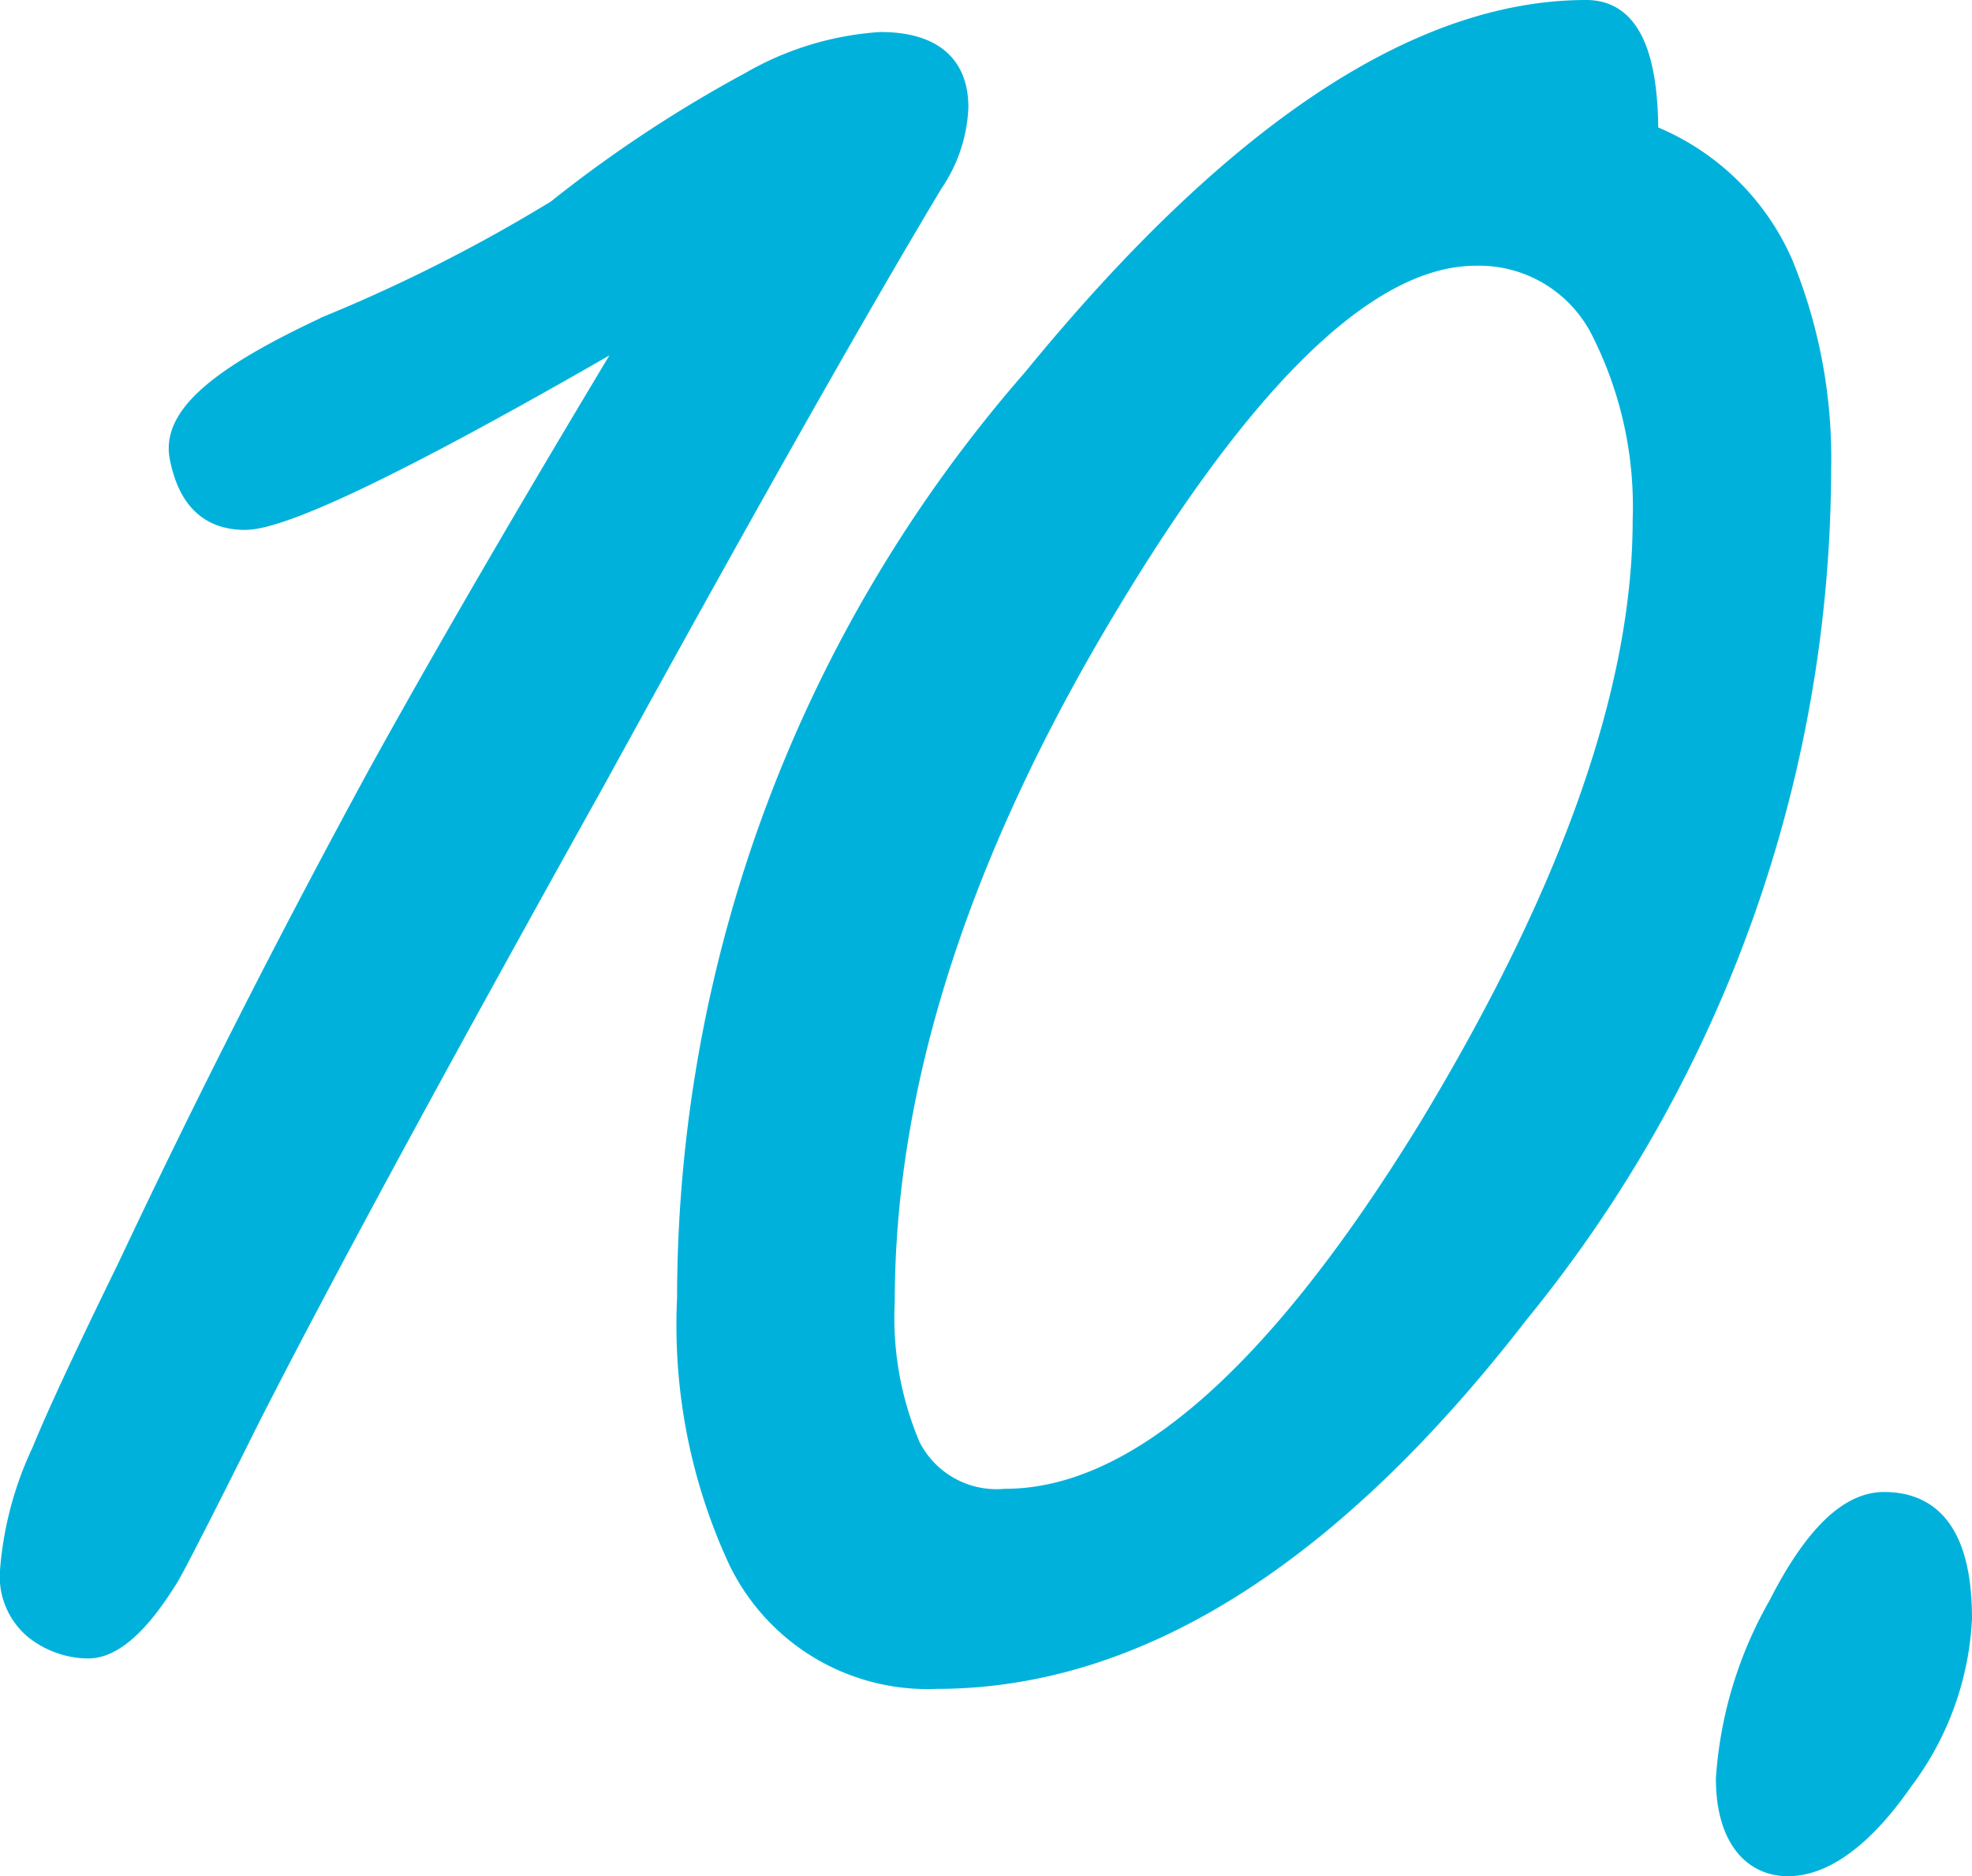 <svg xmlns="http://www.w3.org/2000/svg" width="49.28" height="46.88" viewBox="0 0 49.28 46.88"><defs><style>.cls-1{fill:#00b2db;stroke:#00b2db;stroke-miterlimit:10;stroke-width:0.4px;}</style></defs><title>sauna_n10</title><g id="Layer_2" data-name="Layer 2"><g id="サウナの入り方"><path class="cls-1" d="M24,2.68a3.67,3.67,0,0,1-.64,1.92q-2.88,4.8-8.48,15Q8.92,30.29,6.28,35.48c-1.17,2.35-1.84,3.65-2,3.92-.75,1.23-1.44,1.84-2.08,1.84a2.24,2.24,0,0,1-1.36-.48A1.77,1.77,0,0,1,.2,39.24a8.57,8.57,0,0,1,.8-3c.37-.91,1.09-2.45,2.16-4.64Q6,25.57,9.4,19.32q2.56-4.63,6.4-11-8.16,4.73-9.68,4.72c-.91,0-1.47-.53-1.68-1.6s1-2.08,3.76-3.36a40.25,40.25,0,0,0,5.68-2.88A32.61,32.61,0,0,1,18.72,2,7.54,7.54,0,0,1,22,1C23.29,1,24,1.56,24,2.68Z"/><path class="cls-1" d="M45.56,11.72A33.49,33.49,0,0,1,38,32.84Q30.92,42,23.4,42a5.3,5.3,0,0,1-5-3,14,14,0,0,1-1.28-6.56,35,35,0,0,1,8.64-23Q33.31.2,39.64.2c1.06,0,1.6,1,1.6,3.12A6.14,6.14,0,0,1,44.6,6.56,12.84,12.84,0,0,1,45.56,11.72ZM41,13a9.67,9.67,0,0,0-1-4.64,3.36,3.36,0,0,0-3.12-1.92q-3.93,0-9.2,8.8-5.52,9.2-5.52,17.28a8.14,8.14,0,0,0,.64,3.6,2.36,2.36,0,0,0,2.32,1.28q4.88,0,10.56-9.28Q41,19.31,41,13Z"/><path class="cls-1" d="M49.08,40.44a7.36,7.36,0,0,1-1.48,4.08c-1,1.44-2,2.16-2.92,2.16s-1.6-.75-1.6-2.24a10.13,10.13,0,0,1,1.32-4.36c.88-1.73,1.77-2.6,2.68-2.6C48.41,37.48,49.08,38.47,49.08,40.44Z"/></g></g></svg>